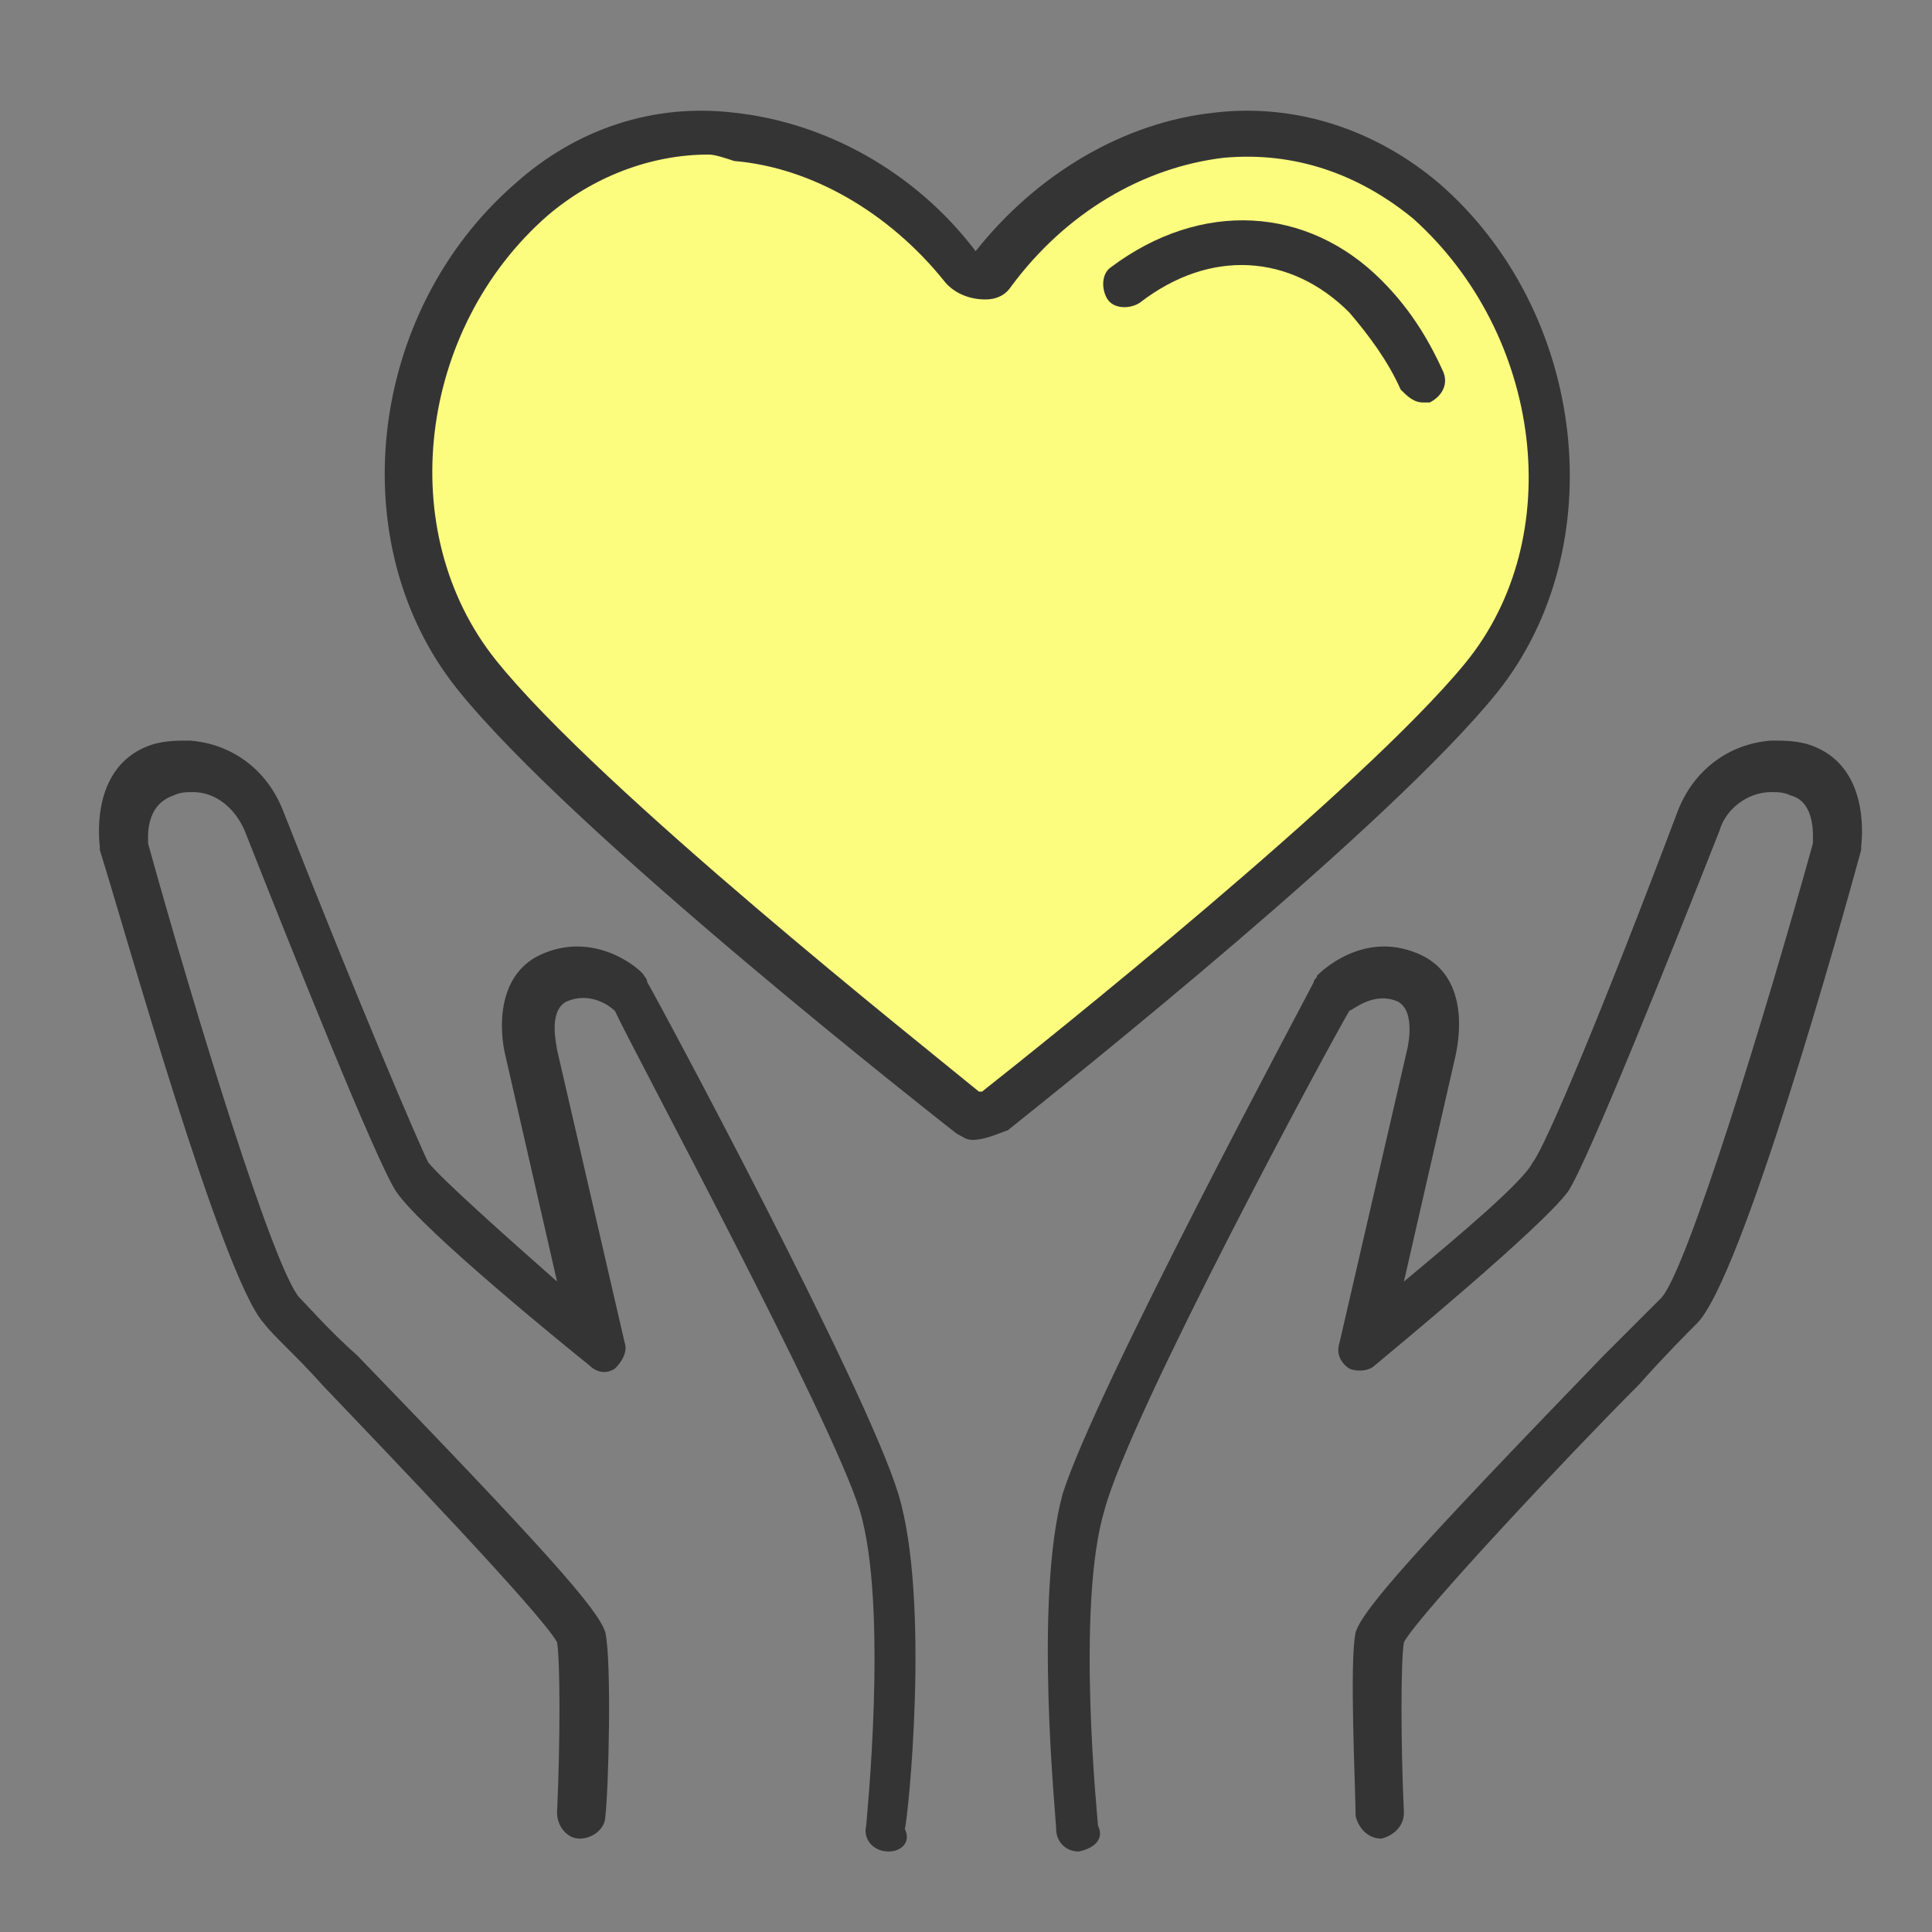 <?xml version="1.0" encoding="UTF-8"?>
<svg xmlns="http://www.w3.org/2000/svg" xmlns:xlink="http://www.w3.org/1999/xlink" version="1.1" id="Ebene_1" x="0px" y="0px" viewBox="0 0 60 60" style="enable-background:new 0 0 60 60;" xml:space="preserve">
<rect x="0" y="0" width="60" height="60" fill="#808080" stroke="none"/>
<style type="text/css">
	.st0{fill:#FCFD7E;}
	.st1{fill:#353435;}
</style>
<path class="st0" d="M30.6,34.5c0,0,9.9-7.8,13.4-11.5c3.5-3.7,5.2-7.4,3.2-12.8c-2-5.4-5.8-5.8-7-5.8s-6.4-0.5-9.6,4.4  c0,0-3.6-5.6-10.4-4.1s-7.3,7.5-7.4,10s1.2,5.9,5.6,9.8s11.1,9.8,11.1,9.8l0.8,0.6L30.6,34.5z"></path>
<g>
	<g>
		<path class="st1" d="M27.6,57.5C27.6,57.5,27.6,57.5,27.6,57.5c-0.5,0-0.8-0.4-0.7-0.8c0-0.1,0.7-6.8-0.2-9.8    c-0.9-2.9-7-14.2-7.6-15.5c-0.2-0.2-0.8-0.6-1.5-0.3c-0.6,0.3-0.3,1.4-0.3,1.5c0,0,0,0,0,0l2.1,9.1c0.1,0.3-0.1,0.6-0.3,0.8    c-0.3,0.2-0.6,0.1-0.8-0.1c-0.5-0.4-5.2-4.2-6-5.4c-0.6-0.9-3.2-7.4-4.7-11.2c-0.3-0.7-0.9-1.2-1.6-1.2c-0.2,0-0.4,0-0.6,0.1    C4.5,25,4.6,26,4.6,26.2c1.5,5.4,3.9,13.2,4.7,14.1c0.3,0.3,0.9,1,1.8,1.8c5.8,6,7.5,7.9,7.7,8.6c0.2,0.9,0.1,4.9,0,5.7    c0,0.4-0.4,0.7-0.8,0.7c-0.4,0-0.7-0.4-0.7-0.8c0.1-2.2,0.1-4.7,0-5.3c-0.5-0.9-5.2-5.8-7.3-8c-0.8-0.9-1.5-1.5-1.8-1.9    c-1.3-1.4-4.4-12.5-5.1-14.7c0,0,0,0,0-0.1c-0.1-0.9,0-2.7,1.7-3.2c0.4-0.1,0.7-0.1,1.1-0.1c1.3,0.1,2.4,0.9,2.9,2.2    c2.4,6.1,4.2,10.3,4.5,10.9c0.4,0.5,2.3,2.2,4,3.7l-1.6-7c-0.2-0.8-0.3-2.6,1.2-3.2c1.7-0.7,3.1,0.6,3.1,0.7c0,0,0.1,0.1,0.1,0.2    c0.3,0.5,6.8,12.6,7.8,15.9c1,3.3,0.3,10.1,0.2,10.4C28.3,57.2,28,57.5,27.6,57.5z M17.4,51.2L17.4,51.2L17.4,51.2z"></path>
	</g>
	<g>
		<path class="st1" d="M33.5,57.5c-0.4,0-0.7-0.3-0.7-0.7c0-0.3-0.7-7.1,0.2-10.4c1-3.2,7.5-15.3,7.8-15.9c0-0.1,0.1-0.1,0.1-0.2    c0.1-0.1,1.4-1.4,3.1-0.7c1.5,0.6,1.4,2.3,1.2,3.2l-1.6,7c1.8-1.5,3.7-3.1,4-3.7c0.4-0.5,2.2-4.8,4.5-10.9    c0.5-1.3,1.6-2.1,2.9-2.2c0.4,0,0.7,0,1.1,0.1c1.7,0.5,1.8,2.3,1.7,3.2c0,0,0,0,0,0.1c-0.6,2.2-3.7,13.3-5.1,14.7    c-0.3,0.3-1,1-1.8,1.9c-2.1,2.1-6.8,7.1-7.3,8c-0.1,0.6-0.1,3.1,0,5.3c0,0.4-0.3,0.7-0.7,0.8c-0.4,0-0.7-0.3-0.8-0.7    c0-0.8-0.2-4.8,0-5.7c0.2-0.7,1.9-2.6,7.7-8.6c0.8-0.8,1.5-1.5,1.8-1.8c0.8-0.9,3.2-8.7,4.7-14.1c0-0.2,0.1-1.3-0.7-1.5    c-0.2-0.1-0.4-0.1-0.6-0.1c-0.7,0-1.4,0.5-1.6,1.2c-1.5,3.8-4.1,10.3-4.7,11.2c-0.8,1.1-5.4,4.9-6,5.4c-0.2,0.2-0.6,0.2-0.8,0.1    c-0.3-0.2-0.4-0.5-0.3-0.8l2.1-9.1c0,0,0,0,0,0c0,0,0.3-1.2-0.3-1.5c-0.7-0.3-1.3,0.2-1.5,0.3c-0.7,1.2-6.8,12.5-7.6,15.5    c-0.9,3-0.2,9.7-0.2,9.8C34.3,57.1,34,57.4,33.5,57.5C33.5,57.5,33.5,57.5,33.5,57.5z M43.7,51.2C43.7,51.2,43.7,51.2,43.7,51.2    C43.7,51.2,43.7,51.2,43.7,51.2z"></path>
	</g>
	<g>
		<path class="st1" d="M30.2,35.4c-0.2,0-0.3-0.1-0.5-0.2c-0.5-0.4-11.9-9.3-15.5-13.8C10.6,16.9,11.4,9.7,16,5.7    c1.9-1.7,4.3-2.5,6.8-2.2c2.8,0.3,5.6,1.8,7.5,4.3c0,0,0,0,0,0c1.9-2.4,4.6-4,7.4-4.3c2.5-0.3,5,0.5,7,2.2    c4.6,4,5.4,11.3,1.8,15.8c-3.3,4.1-13.2,12-15.2,13.6C31,35.2,30.6,35.4,30.2,35.4z M22,4.8c-1.8,0-3.6,0.7-5,1.9    c-4,3.5-4.8,9.8-1.6,13.8c3.2,4,13.3,12,15,13.4c0,0,0,0,0.1,0c1.9-1.5,11.8-9.4,15-13.3c3.2-3.9,2.4-10.2-1.6-13.8    c-1.7-1.4-3.7-2.1-5.9-1.9c-2.5,0.3-4.9,1.7-6.6,4c-0.2,0.3-0.5,0.4-0.8,0.4c-0.5,0-1-0.2-1.3-0.6c-1.7-2.1-4.1-3.5-6.5-3.7    C22.5,4.9,22.2,4.8,22,4.8z"></path>
	</g>
	<g>
		<path class="st1" d="M44.2,12.5c-0.3,0-0.5-0.2-0.7-0.4c-0.4-0.9-1-1.7-1.6-2.4c-1.8-1.8-4.3-2-6.5-0.3c-0.3,0.2-0.8,0.2-1-0.1    c-0.2-0.3-0.2-0.8,0.1-1c2.8-2.1,6.1-1.9,8.4,0.4c0.8,0.8,1.4,1.7,1.9,2.8c0.2,0.4,0,0.8-0.4,1C44.4,12.5,44.3,12.5,44.2,12.5z"></path>
	</g>
</g>
</svg>
